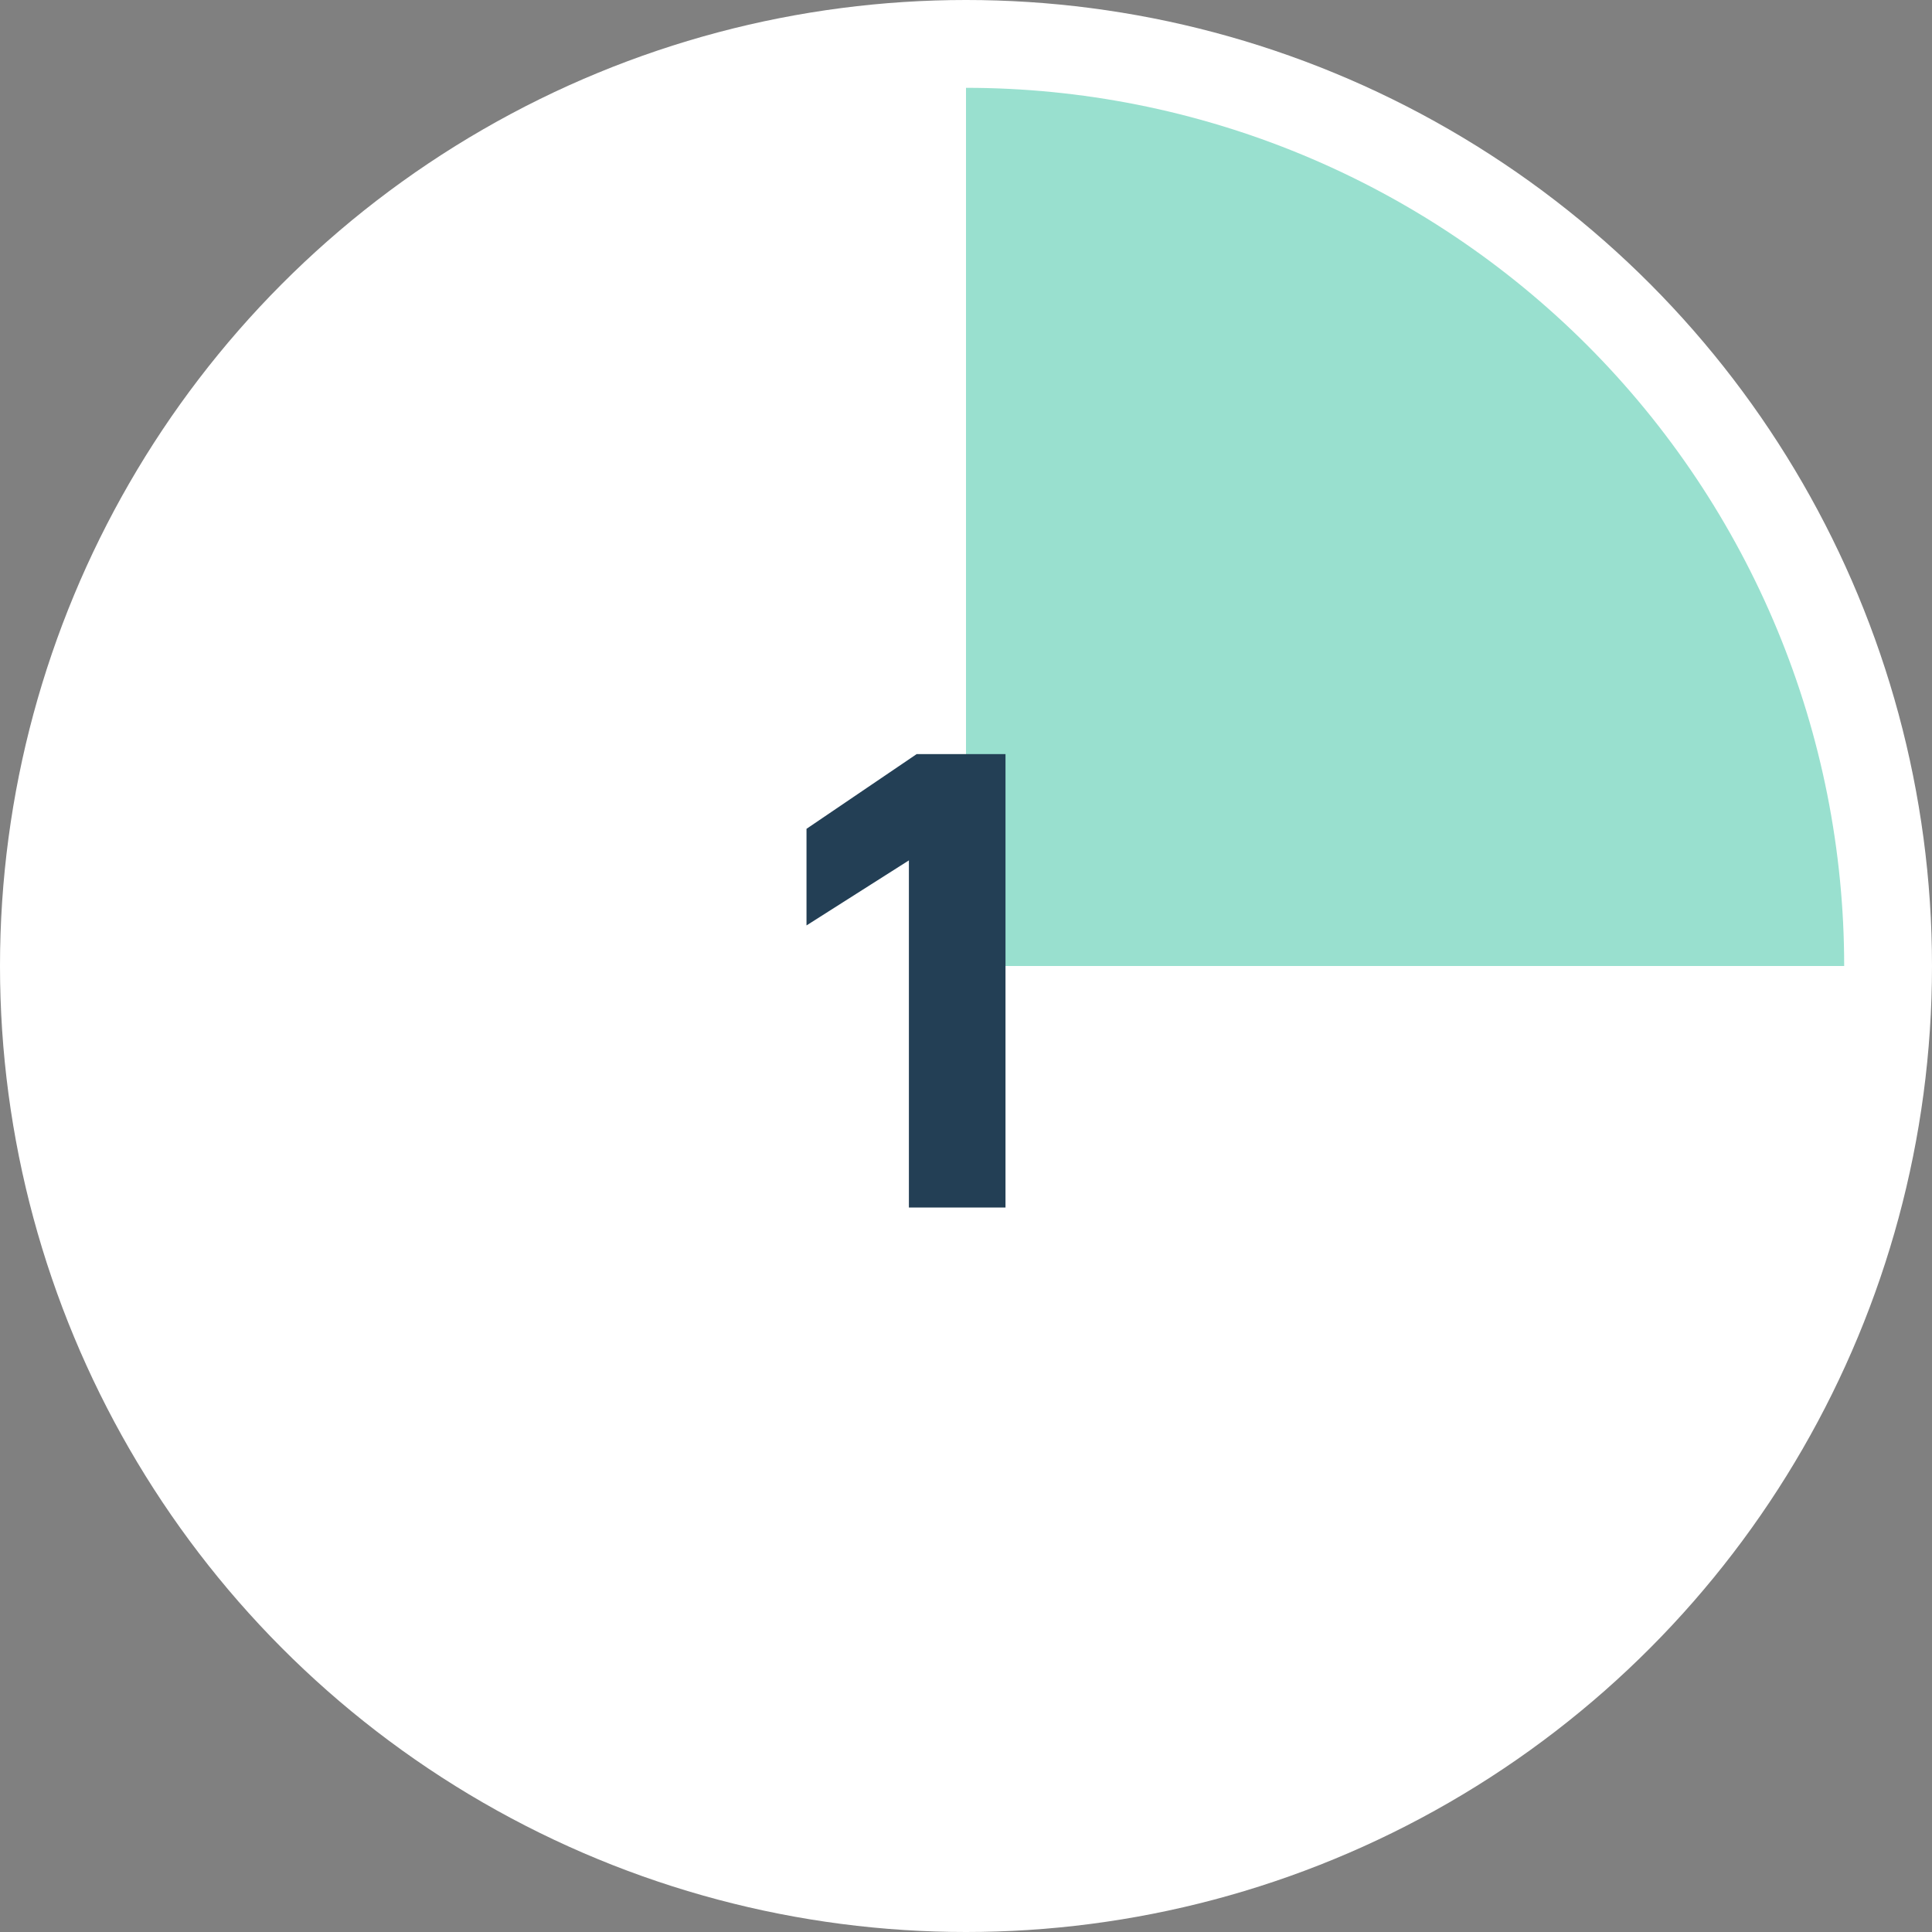 <svg width="72" height="72" viewBox="0 0 72 72" fill="none" xmlns="http://www.w3.org/2000/svg">
  <rect x="0" y="0" width="72" height="72" fill="#808080" stroke="none"/>
  <circle cx="36" cy="36" r="36" fill="white"/>
  <path opacity="0.4" d="M68.727 36C68.727 31.702 67.881 27.447 66.236 23.476C64.591 19.505 62.181 15.898 59.142 12.858C56.103 9.82 52.495 7.409 48.524 5.764C44.553 4.119 40.298 3.273 36 3.273L36 36H68.727Z" fill="#00B288"/>
  <path d="M37.472 28.104V45H33.872V32.064L30.056 34.488V30.888L34.16 28.104H37.472Z" fill="#233F55"/>
</svg>
